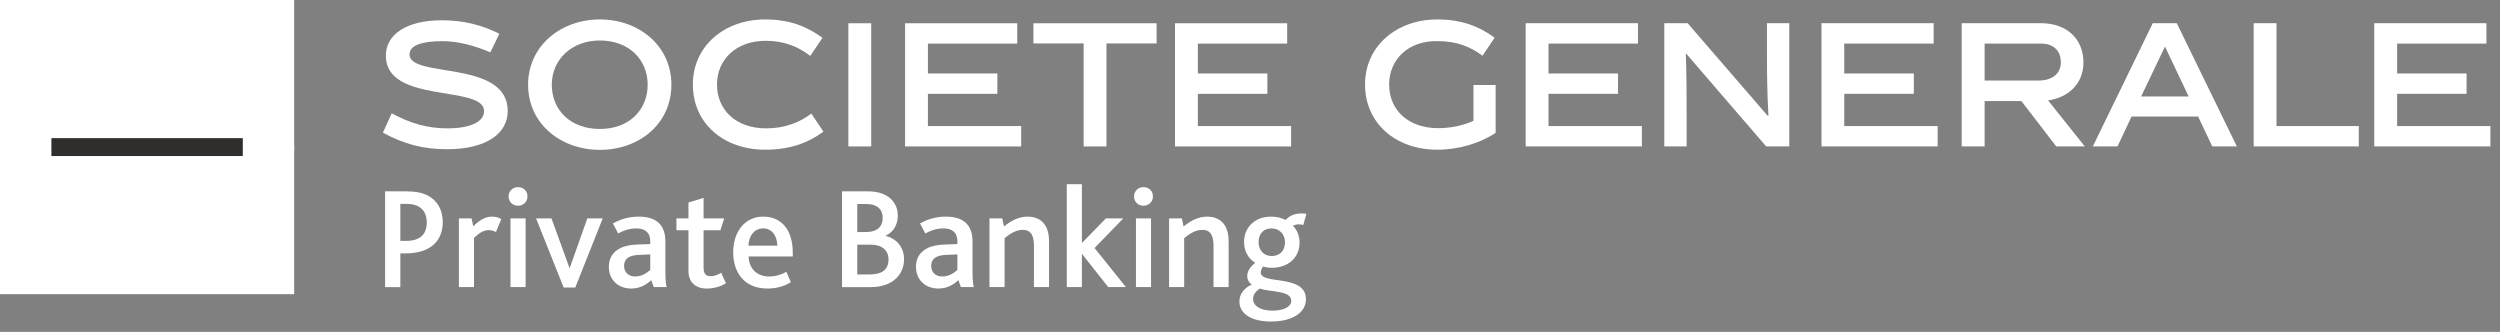 <svg width="226" height="30" viewBox="0 0 226 30" fill="none" xmlns="http://www.w3.org/2000/svg">
<rect x="0" y="0" width="226" height="30" fill="#808080" stroke="none"/>
<g clip-path="url(#clip0_5762_2690)">
<path d="M26.594 0H0V13.563H26.594V0Z" fill="white"/>
<path d="M26.594 13.298H0V26.594H26.594V13.298Z" fill="white"/>
<path d="M21.948 12.488H4.646V14.106H21.948V12.488Z" fill="#2F2E2C"/>
<path d="M44.328 4.73C42.898 4.118 41.373 3.719 40.006 3.719C38.014 3.719 37.02 4.147 37.02 4.92C37.02 7.119 45.899 5.353 45.899 10.044C45.899 11.992 44.071 13.489 40.422 13.489C38.252 13.489 36.557 13.045 34.615 11.992L35.416 10.24C37.126 11.185 38.713 11.603 40.438 11.603C42.602 11.603 43.762 10.977 43.762 10.044C43.762 7.64 34.881 9.436 34.881 5.042C34.881 3.141 36.693 1.833 39.959 1.833C41.917 1.833 43.568 2.264 45.142 3.05L44.328 4.73Z" fill="white"/>
<path d="M54.227 13.547C50.683 13.547 47.74 11.185 47.74 7.653C47.74 4.165 50.683 1.757 54.227 1.757C57.796 1.757 60.694 4.165 60.694 7.653C60.694 11.185 57.796 13.547 54.227 13.547ZM54.227 3.66C51.649 3.66 49.882 5.411 49.882 7.653C49.882 9.959 51.573 11.658 54.227 11.658C56.876 11.658 58.55 9.939 58.55 7.653C58.55 5.411 56.876 3.66 54.227 3.66Z" fill="white"/>
<path d="M69.167 13.534C65.44 13.534 62.635 11.174 62.635 7.64C62.635 4.165 65.48 1.757 69.167 1.757C71.363 1.757 72.942 2.384 74.35 3.42L73.248 5.054C72.227 4.266 70.939 3.688 69.226 3.688C66.508 3.688 64.817 5.411 64.817 7.64C64.817 9.939 66.529 11.603 69.253 11.603C70.963 11.603 72.313 11.057 73.339 10.267L74.439 11.902C73.026 12.938 71.363 13.534 69.167 13.534Z" fill="white"/>
<path d="M78.758 2.103H76.693V13.238H78.758V2.103Z" fill="white"/>
<path d="M81.818 13.238V2.103H91.959V3.942H83.882V6.643H90.163V8.483H83.882V11.396H92.314V13.238H81.818Z" fill="white"/>
<path d="M100.026 3.926V13.238H97.961V3.926H93.422V2.103H104.557V3.926H100.026Z" fill="white"/>
<path d="M106.219 13.238V2.103H116.361V3.942H108.286V6.643H114.571V8.483H108.286V11.396H116.716V13.238H106.219Z" fill="white"/>
<path d="M130.023 11.586C131.153 11.586 132.322 11.334 133.2 10.918V7.682H135.206V12.008C133.794 12.956 131.846 13.534 129.931 13.534C126.206 13.534 123.4 11.174 123.4 7.635C123.4 4.165 126.248 1.757 129.931 1.757C132.088 1.757 133.702 2.366 135.113 3.407L134.015 5.041C132.989 4.252 131.699 3.718 129.991 3.718C127.27 3.656 125.579 5.411 125.579 7.635C125.579 9.939 127.289 11.586 130.023 11.586Z" fill="white"/>
<path d="M137.922 13.236V2.097H148.07V3.94H139.985V6.643H146.27V8.482H139.985V11.396H148.425V13.236H137.922Z" fill="white"/>
<path d="M152.471 13.236H150.453V2.097H152.56L159.82 10.493L159.868 10.472C159.749 8.365 159.734 6.656 159.734 5.01V2.097H161.751V13.236H159.661L152.428 4.843L152.397 4.857C152.471 6.505 152.471 9.391 152.471 10.329V13.236Z" fill="white"/>
<path d="M164.664 13.236V2.097H174.802V3.94H166.72V6.643H173.009V8.482H166.72V11.396H175.164V13.236H164.664Z" fill="white"/>
<path d="M182.734 9.135H179.409V13.236H177.338V2.097H184.501C186.875 2.097 188.343 3.552 188.343 5.649C188.343 7.635 186.906 8.825 185.147 9.08L188.466 13.236H185.882L182.734 9.135ZM184.277 7.282C185.569 7.282 186.3 6.615 186.3 5.649C186.3 4.591 185.655 3.94 184.501 3.94H179.409V7.282H184.277Z" fill="white"/>
<path d="M192.693 10.533L191.423 13.236H189.191L194.611 2.097H196.781L202.212 13.236H199.988L198.709 10.533H192.693ZM193.558 8.721H197.853L195.715 4.209L193.558 8.721Z" fill="white"/>
<path d="M203.732 13.236V2.097H205.796V11.396H213.235V13.236H203.732Z" fill="white"/>
<path d="M214.631 13.236V2.097H224.773V3.94H216.702V6.643H222.977V8.482H216.702V11.396H225.132V13.236H214.631Z" fill="white"/>
<path d="M34.812 17.299H36.743C37.57 17.299 38.175 17.416 38.673 17.68C39.527 18.126 40.026 18.953 40.026 20.096C40.026 21.107 39.593 22.105 38.437 22.592C37.977 22.789 37.4 22.907 36.625 22.907H36.191V25.954H34.812V17.299ZM36.716 21.777C37.189 21.777 37.544 21.698 37.807 21.554C38.332 21.304 38.582 20.792 38.582 20.096C38.582 19.479 38.345 18.966 37.859 18.678C37.583 18.52 37.216 18.427 36.703 18.427H36.191V21.777H36.716Z" fill="white"/>
<path d="M41.484 19.741H42.627L42.784 20.462C43.389 19.846 43.914 19.583 44.505 19.583C44.794 19.583 45.096 19.662 45.319 19.806L44.833 20.976C44.597 20.844 44.374 20.805 44.177 20.805C43.757 20.805 43.389 21.001 42.85 21.5V25.953H41.484V19.741Z" fill="white"/>
<path d="M45.977 17.758C45.977 17.285 46.332 16.917 46.83 16.917C47.33 16.917 47.684 17.271 47.684 17.758C47.684 18.231 47.317 18.598 46.83 18.598C46.332 18.598 45.977 18.231 45.977 17.758ZM46.148 19.741H47.514V25.953H46.148V19.741Z" fill="white"/>
<path d="M48.459 19.741H49.852L51.481 24.22H51.506L53.096 19.741H54.488L52.005 25.993H50.955L48.459 19.741Z" fill="white"/>
<path d="M58.874 25.323C58.414 25.756 57.836 26.084 57.061 26.084C55.893 26.084 55.039 25.309 55.039 24.114C55.039 23.287 55.446 22.748 56.076 22.433C56.51 22.21 57.035 22.131 57.666 22.104L58.782 22.066V21.803C58.782 20.988 58.27 20.648 57.535 20.648C56.878 20.648 56.312 20.857 55.879 21.107L55.407 20.201C56.142 19.78 56.93 19.583 57.745 19.583C59.281 19.583 60.148 20.292 60.148 21.803V24.193C60.148 25.087 60.174 25.624 60.266 25.953H59.098L58.874 25.323ZM57.85 23.037C57.403 23.051 57.088 23.116 56.851 23.248C56.563 23.405 56.418 23.681 56.418 24.036C56.418 24.627 56.812 24.994 57.429 24.994C58.06 24.994 58.532 24.627 58.782 24.404V22.998L57.85 23.037Z" fill="white"/>
<path d="M62.237 24.483V20.819H61.147V19.741H62.237V18.31L63.603 17.889V19.741H65.468L65.126 20.819H63.603V24.181C63.603 24.745 63.813 24.969 64.22 24.969C64.6 24.969 64.942 24.824 65.192 24.654L65.626 25.599C65.192 25.902 64.509 26.085 63.891 26.085C62.854 26.085 62.237 25.494 62.237 24.483Z" fill="white"/>
<path d="M66.281 22.827C66.281 20.949 67.319 19.583 69.001 19.583C70.695 19.583 71.667 20.844 71.667 22.854V23.182H67.674C67.7 24.246 68.396 24.994 69.525 24.994C70.143 24.994 70.642 24.823 71.088 24.574L71.495 25.507C70.891 25.901 70.116 26.084 69.381 26.084C67.214 26.084 66.281 24.548 66.281 22.827ZM70.274 22.21C70.248 21.422 69.867 20.648 68.987 20.648C68.159 20.648 67.674 21.37 67.66 22.21H70.274Z" fill="white"/>
<path d="M76.119 17.299H78.483C80.334 17.299 81.163 18.349 81.163 19.492C81.163 20.293 80.768 20.989 80.072 21.304V21.331C81.084 21.567 81.727 22.395 81.727 23.432C81.727 24.811 80.703 25.954 78.719 25.954H76.119V17.299ZM78.312 20.976C79.284 20.976 79.797 20.477 79.797 19.702C79.797 18.979 79.35 18.441 78.312 18.441H77.498V20.976H78.312ZM78.601 24.811C79.678 24.811 80.322 24.418 80.322 23.445C80.322 22.618 79.704 22.119 78.746 22.119H77.498V24.811H78.601Z" fill="white"/>
<path d="M86.64 25.323C86.18 25.756 85.602 26.084 84.827 26.084C83.659 26.084 82.805 25.309 82.805 24.114C82.805 23.287 83.211 22.748 83.842 22.433C84.275 22.21 84.801 22.131 85.431 22.104L86.548 22.066V21.803C86.548 20.988 86.035 20.648 85.3 20.648C84.643 20.648 84.078 20.857 83.645 21.107L83.172 20.201C83.908 19.78 84.696 19.583 85.51 19.583C87.046 19.583 87.913 20.292 87.913 21.803V24.193C87.913 25.087 87.94 25.624 88.031 25.953H86.863L86.64 25.323ZM85.615 23.037C85.168 23.051 84.853 23.116 84.617 23.248C84.328 23.405 84.183 23.681 84.183 24.036C84.183 24.627 84.578 24.994 85.195 24.994C85.825 24.994 86.298 24.627 86.548 24.404V22.998L85.615 23.037Z" fill="white"/>
<path d="M89.449 19.741H90.605L90.762 20.476C91.406 19.938 92.115 19.583 92.89 19.583C93.875 19.583 94.835 20.109 94.835 21.816V25.953H93.469V22.249C93.469 21.436 93.284 20.778 92.457 20.778C91.879 20.778 91.315 21.107 90.815 21.527V25.953H89.449V19.741Z" fill="white"/>
<path d="M96.438 16.654H97.804V21.947H97.83L99.971 19.741H101.547L98.947 22.42L101.783 25.953H100.181L97.83 22.971H97.804V25.953H96.438V16.654Z" fill="white"/>
<path d="M102.518 17.758C102.518 17.285 102.873 16.917 103.372 16.917C103.871 16.917 104.225 17.271 104.225 17.758C104.225 18.231 103.858 18.598 103.372 18.598C102.873 18.598 102.518 18.231 102.518 17.758ZM102.689 19.741H104.055V25.953H102.689V19.741Z" fill="white"/>
<path d="M105.684 19.741H106.839L106.997 20.476C107.641 19.938 108.35 19.583 109.125 19.583C110.11 19.583 111.069 20.109 111.069 21.816V25.953H109.703V22.249C109.703 21.436 109.519 20.778 108.691 20.778C108.113 20.778 107.549 21.107 107.05 21.527V25.953H105.684V19.741Z" fill="white"/>
<path d="M112.041 27.254C112.041 26.584 112.474 26.032 113.171 25.717C112.909 25.573 112.751 25.271 112.751 24.956C112.751 24.6 112.948 24.154 113.473 23.76C112.83 23.379 112.462 22.684 112.462 21.855C112.462 20.674 113.328 19.584 114.905 19.584C115.457 19.584 115.863 19.715 116.126 19.846C116.192 19.886 116.218 19.873 116.271 19.833C116.599 19.505 117.006 19.294 117.702 19.294C117.847 19.294 118.017 19.321 118.096 19.334L117.82 20.332C117.676 20.305 117.518 20.28 117.387 20.28C117.242 20.28 117.032 20.319 116.888 20.411C117.282 20.819 117.479 21.357 117.479 21.922C117.479 23.3 116.454 24.206 114.97 24.206C114.681 24.206 114.406 24.168 114.195 24.089C114.025 24.312 113.972 24.47 113.972 24.627C113.972 25.782 118.057 24.732 118.057 27.057C118.057 28.199 116.927 29.066 114.879 29.066C113.106 29.066 112.041 28.344 112.041 27.254ZM116.73 27.201C116.73 26.229 114.839 26.426 113.894 26.085C113.657 26.242 113.276 26.545 113.276 27.017C113.276 27.674 113.972 28.082 115.036 28.082C116.1 28.082 116.73 27.701 116.73 27.201ZM116.166 21.895C116.166 21.212 115.693 20.648 114.944 20.648C114.261 20.648 113.775 21.093 113.775 21.882C113.775 22.591 114.209 23.143 114.97 23.143C115.64 23.143 116.166 22.709 116.166 21.895Z" fill="white"/>
</g>
<defs>
<clipPath id="clip0_5762_2690">
<rect width="225.131" height="29.066" fill="white"/>
</clipPath>
</defs>
</svg>
